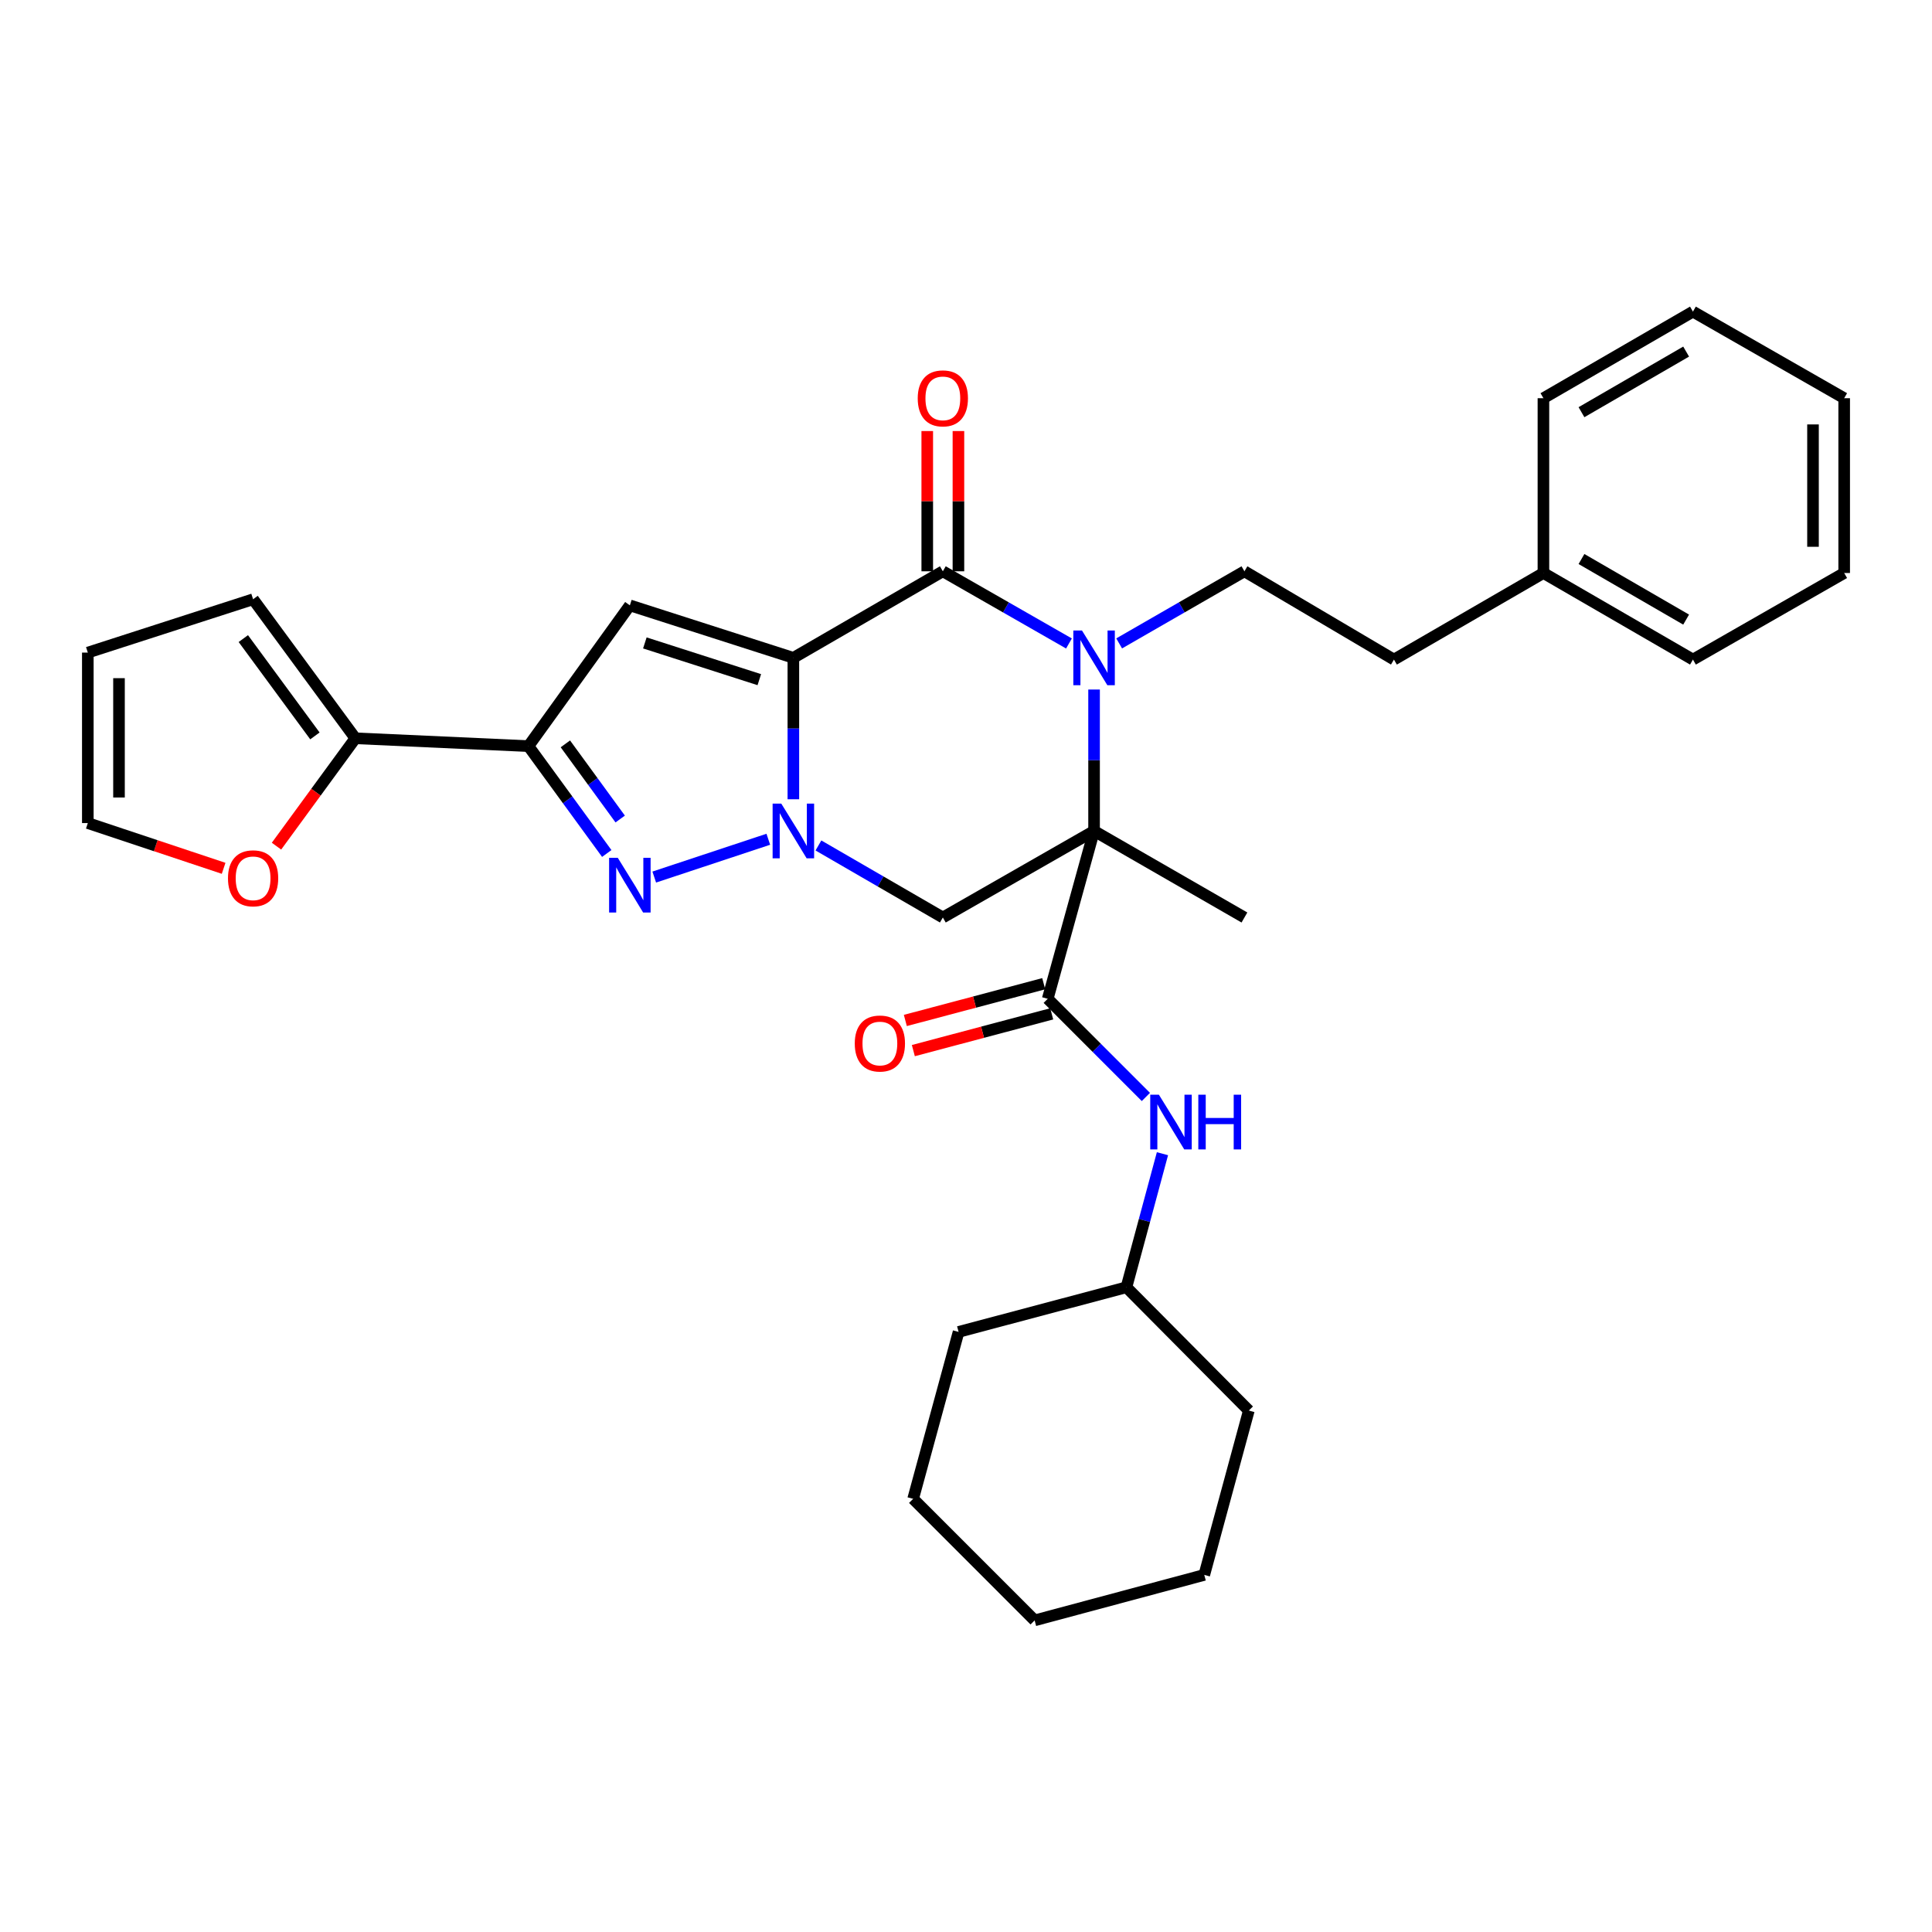 <?xml version='1.0' encoding='iso-8859-1'?>
<svg version='1.1' baseProfile='full'
              xmlns='http://www.w3.org/2000/svg'
                      xmlns:rdkit='http://www.rdkit.org/xml'
                      xmlns:xlink='http://www.w3.org/1999/xlink'
                  xml:space='preserve'
width='1000px' height='1000px' viewBox='0 0 1000 1000'>
<!-- END OF HEADER -->
<rect style='opacity:1.0;fill:#FFFFFF;stroke:none' width='1000' height='1000' x='0' y='0'> </rect>
<path class='bond-0' d='M 410.644,340.5 L 410.644,377.099' style='fill:none;fill-rule:evenodd;stroke:#000000;stroke-width:6px;stroke-linecap:butt;stroke-linejoin:miter;stroke-opacity:1' />
<path class='bond-0' d='M 410.644,377.099 L 410.644,413.698' style='fill:none;fill-rule:evenodd;stroke:#0000FF;stroke-width:6px;stroke-linecap:butt;stroke-linejoin:miter;stroke-opacity:1' />
<path class='bond-3' d='M 410.644,340.5 L 488.014,295.701' style='fill:none;fill-rule:evenodd;stroke:#000000;stroke-width:6px;stroke-linecap:butt;stroke-linejoin:miter;stroke-opacity:1' />
<path class='bond-5' d='M 410.644,340.5 L 326.012,313.335' style='fill:none;fill-rule:evenodd;stroke:#000000;stroke-width:6px;stroke-linecap:butt;stroke-linejoin:miter;stroke-opacity:1' />
<path class='bond-5' d='M 393.017,351.79 L 333.775,332.775' style='fill:none;fill-rule:evenodd;stroke:#000000;stroke-width:6px;stroke-linecap:butt;stroke-linejoin:miter;stroke-opacity:1' />
<path class='bond-4' d='M 397.675,434.397 L 338.639,453.965' style='fill:none;fill-rule:evenodd;stroke:#0000FF;stroke-width:6px;stroke-linecap:butt;stroke-linejoin:miter;stroke-opacity:1' />
<path class='bond-7' d='M 423.619,437.611 L 455.816,456.254' style='fill:none;fill-rule:evenodd;stroke:#0000FF;stroke-width:6px;stroke-linecap:butt;stroke-linejoin:miter;stroke-opacity:1' />
<path class='bond-7' d='M 455.816,456.254 L 488.014,474.897' style='fill:none;fill-rule:evenodd;stroke:#000000;stroke-width:6px;stroke-linecap:butt;stroke-linejoin:miter;stroke-opacity:1' />
<path class='bond-1' d='M 566.289,430.098 L 566.289,393.499' style='fill:none;fill-rule:evenodd;stroke:#000000;stroke-width:6px;stroke-linecap:butt;stroke-linejoin:miter;stroke-opacity:1' />
<path class='bond-1' d='M 566.289,393.499 L 566.289,356.9' style='fill:none;fill-rule:evenodd;stroke:#0000FF;stroke-width:6px;stroke-linecap:butt;stroke-linejoin:miter;stroke-opacity:1' />
<path class='bond-8' d='M 566.289,430.098 L 542.298,516.971' style='fill:none;fill-rule:evenodd;stroke:#000000;stroke-width:6px;stroke-linecap:butt;stroke-linejoin:miter;stroke-opacity:1' />
<path class='bond-18' d='M 566.289,430.098 L 644.116,474.897' style='fill:none;fill-rule:evenodd;stroke:#000000;stroke-width:6px;stroke-linecap:butt;stroke-linejoin:miter;stroke-opacity:1' />
<path class='bond-33' d='M 566.289,430.098 L 488.014,474.897' style='fill:none;fill-rule:evenodd;stroke:#000000;stroke-width:6px;stroke-linecap:butt;stroke-linejoin:miter;stroke-opacity:1' />
<path class='bond-2' d='M 553.294,333.063 L 520.654,314.382' style='fill:none;fill-rule:evenodd;stroke:#0000FF;stroke-width:6px;stroke-linecap:butt;stroke-linejoin:miter;stroke-opacity:1' />
<path class='bond-2' d='M 520.654,314.382 L 488.014,295.701' style='fill:none;fill-rule:evenodd;stroke:#000000;stroke-width:6px;stroke-linecap:butt;stroke-linejoin:miter;stroke-opacity:1' />
<path class='bond-10' d='M 579.274,333.025 L 611.695,314.363' style='fill:none;fill-rule:evenodd;stroke:#0000FF;stroke-width:6px;stroke-linecap:butt;stroke-linejoin:miter;stroke-opacity:1' />
<path class='bond-10' d='M 611.695,314.363 L 644.116,295.701' style='fill:none;fill-rule:evenodd;stroke:#000000;stroke-width:6px;stroke-linecap:butt;stroke-linejoin:miter;stroke-opacity:1' />
<path class='bond-12' d='M 496.082,295.701 L 496.082,259.406' style='fill:none;fill-rule:evenodd;stroke:#000000;stroke-width:6px;stroke-linecap:butt;stroke-linejoin:miter;stroke-opacity:1' />
<path class='bond-12' d='M 496.082,259.406 L 496.082,223.111' style='fill:none;fill-rule:evenodd;stroke:#FF0000;stroke-width:6px;stroke-linecap:butt;stroke-linejoin:miter;stroke-opacity:1' />
<path class='bond-12' d='M 479.945,295.701 L 479.945,259.406' style='fill:none;fill-rule:evenodd;stroke:#000000;stroke-width:6px;stroke-linecap:butt;stroke-linejoin:miter;stroke-opacity:1' />
<path class='bond-12' d='M 479.945,259.406 L 479.945,223.111' style='fill:none;fill-rule:evenodd;stroke:#FF0000;stroke-width:6px;stroke-linecap:butt;stroke-linejoin:miter;stroke-opacity:1' />
<path class='bond-32' d='M 314.058,441.764 L 293.789,413.98' style='fill:none;fill-rule:evenodd;stroke:#0000FF;stroke-width:6px;stroke-linecap:butt;stroke-linejoin:miter;stroke-opacity:1' />
<path class='bond-32' d='M 293.789,413.98 L 273.521,386.196' style='fill:none;fill-rule:evenodd;stroke:#000000;stroke-width:6px;stroke-linecap:butt;stroke-linejoin:miter;stroke-opacity:1' />
<path class='bond-32' d='M 321.014,423.918 L 306.826,404.469' style='fill:none;fill-rule:evenodd;stroke:#0000FF;stroke-width:6px;stroke-linecap:butt;stroke-linejoin:miter;stroke-opacity:1' />
<path class='bond-32' d='M 306.826,404.469 L 292.638,385.02' style='fill:none;fill-rule:evenodd;stroke:#000000;stroke-width:6px;stroke-linecap:butt;stroke-linejoin:miter;stroke-opacity:1' />
<path class='bond-6' d='M 326.012,313.335 L 273.521,386.196' style='fill:none;fill-rule:evenodd;stroke:#000000;stroke-width:6px;stroke-linecap:butt;stroke-linejoin:miter;stroke-opacity:1' />
<path class='bond-9' d='M 273.521,386.196 L 183.94,382.134' style='fill:none;fill-rule:evenodd;stroke:#000000;stroke-width:6px;stroke-linecap:butt;stroke-linejoin:miter;stroke-opacity:1' />
<path class='bond-11' d='M 542.298,516.971 L 567.703,542.376' style='fill:none;fill-rule:evenodd;stroke:#000000;stroke-width:6px;stroke-linecap:butt;stroke-linejoin:miter;stroke-opacity:1' />
<path class='bond-11' d='M 567.703,542.376 L 593.107,567.781' style='fill:none;fill-rule:evenodd;stroke:#0000FF;stroke-width:6px;stroke-linecap:butt;stroke-linejoin:miter;stroke-opacity:1' />
<path class='bond-14' d='M 540.227,509.173 L 504.414,518.682' style='fill:none;fill-rule:evenodd;stroke:#000000;stroke-width:6px;stroke-linecap:butt;stroke-linejoin:miter;stroke-opacity:1' />
<path class='bond-14' d='M 504.414,518.682 L 468.601,528.192' style='fill:none;fill-rule:evenodd;stroke:#FF0000;stroke-width:6px;stroke-linecap:butt;stroke-linejoin:miter;stroke-opacity:1' />
<path class='bond-14' d='M 544.369,524.77 L 508.556,534.279' style='fill:none;fill-rule:evenodd;stroke:#000000;stroke-width:6px;stroke-linecap:butt;stroke-linejoin:miter;stroke-opacity:1' />
<path class='bond-14' d='M 508.556,534.279 L 472.743,543.789' style='fill:none;fill-rule:evenodd;stroke:#FF0000;stroke-width:6px;stroke-linecap:butt;stroke-linejoin:miter;stroke-opacity:1' />
<path class='bond-13' d='M 183.94,382.134 L 163.526,410.05' style='fill:none;fill-rule:evenodd;stroke:#000000;stroke-width:6px;stroke-linecap:butt;stroke-linejoin:miter;stroke-opacity:1' />
<path class='bond-13' d='M 163.526,410.05 L 143.112,437.966' style='fill:none;fill-rule:evenodd;stroke:#FF0000;stroke-width:6px;stroke-linecap:butt;stroke-linejoin:miter;stroke-opacity:1' />
<path class='bond-15' d='M 183.94,382.134 L 131.001,310.171' style='fill:none;fill-rule:evenodd;stroke:#000000;stroke-width:6px;stroke-linecap:butt;stroke-linejoin:miter;stroke-opacity:1' />
<path class='bond-15' d='M 163,380.902 L 125.943,330.528' style='fill:none;fill-rule:evenodd;stroke:#000000;stroke-width:6px;stroke-linecap:butt;stroke-linejoin:miter;stroke-opacity:1' />
<path class='bond-19' d='M 644.116,295.701 L 721.504,341.396' style='fill:none;fill-rule:evenodd;stroke:#000000;stroke-width:6px;stroke-linecap:butt;stroke-linejoin:miter;stroke-opacity:1' />
<path class='bond-20' d='M 601.687,597.151 L 592.361,631.723' style='fill:none;fill-rule:evenodd;stroke:#0000FF;stroke-width:6px;stroke-linecap:butt;stroke-linejoin:miter;stroke-opacity:1' />
<path class='bond-20' d='M 592.361,631.723 L 583.036,666.296' style='fill:none;fill-rule:evenodd;stroke:#000000;stroke-width:6px;stroke-linecap:butt;stroke-linejoin:miter;stroke-opacity:1' />
<path class='bond-16' d='M 115.746,449.445 L 80.6,437.732' style='fill:none;fill-rule:evenodd;stroke:#FF0000;stroke-width:6px;stroke-linecap:butt;stroke-linejoin:miter;stroke-opacity:1' />
<path class='bond-16' d='M 80.6,437.732 L 45.455,426.019' style='fill:none;fill-rule:evenodd;stroke:#000000;stroke-width:6px;stroke-linecap:butt;stroke-linejoin:miter;stroke-opacity:1' />
<path class='bond-17' d='M 131.001,310.171 L 45.455,337.783' style='fill:none;fill-rule:evenodd;stroke:#000000;stroke-width:6px;stroke-linecap:butt;stroke-linejoin:miter;stroke-opacity:1' />
<path class='bond-34' d='M 45.455,426.019 L 45.455,337.783' style='fill:none;fill-rule:evenodd;stroke:#000000;stroke-width:6px;stroke-linecap:butt;stroke-linejoin:miter;stroke-opacity:1' />
<path class='bond-34' d='M 61.592,412.784 L 61.592,351.019' style='fill:none;fill-rule:evenodd;stroke:#000000;stroke-width:6px;stroke-linecap:butt;stroke-linejoin:miter;stroke-opacity:1' />
<path class='bond-21' d='M 721.504,341.396 L 798.873,296.588' style='fill:none;fill-rule:evenodd;stroke:#000000;stroke-width:6px;stroke-linecap:butt;stroke-linejoin:miter;stroke-opacity:1' />
<path class='bond-24' d='M 583.036,666.296 L 646.393,730.101' style='fill:none;fill-rule:evenodd;stroke:#000000;stroke-width:6px;stroke-linecap:butt;stroke-linejoin:miter;stroke-opacity:1' />
<path class='bond-25' d='M 583.036,666.296 L 496.163,689.39' style='fill:none;fill-rule:evenodd;stroke:#000000;stroke-width:6px;stroke-linecap:butt;stroke-linejoin:miter;stroke-opacity:1' />
<path class='bond-22' d='M 798.873,296.588 L 876.261,341.396' style='fill:none;fill-rule:evenodd;stroke:#000000;stroke-width:6px;stroke-linecap:butt;stroke-linejoin:miter;stroke-opacity:1' />
<path class='bond-22' d='M 818.568,289.344 L 872.739,320.71' style='fill:none;fill-rule:evenodd;stroke:#000000;stroke-width:6px;stroke-linecap:butt;stroke-linejoin:miter;stroke-opacity:1' />
<path class='bond-23' d='M 798.873,296.588 L 798.873,206.111' style='fill:none;fill-rule:evenodd;stroke:#000000;stroke-width:6px;stroke-linecap:butt;stroke-linejoin:miter;stroke-opacity:1' />
<path class='bond-27' d='M 876.261,341.396 L 954.545,296.588' style='fill:none;fill-rule:evenodd;stroke:#000000;stroke-width:6px;stroke-linecap:butt;stroke-linejoin:miter;stroke-opacity:1' />
<path class='bond-26' d='M 798.873,206.111 L 876.261,161.294' style='fill:none;fill-rule:evenodd;stroke:#000000;stroke-width:6px;stroke-linecap:butt;stroke-linejoin:miter;stroke-opacity:1' />
<path class='bond-26' d='M 818.569,213.353 L 872.74,181.981' style='fill:none;fill-rule:evenodd;stroke:#000000;stroke-width:6px;stroke-linecap:butt;stroke-linejoin:miter;stroke-opacity:1' />
<path class='bond-29' d='M 646.393,730.101 L 623.326,815.172' style='fill:none;fill-rule:evenodd;stroke:#000000;stroke-width:6px;stroke-linecap:butt;stroke-linejoin:miter;stroke-opacity:1' />
<path class='bond-28' d='M 496.163,689.39 L 472.638,775.797' style='fill:none;fill-rule:evenodd;stroke:#000000;stroke-width:6px;stroke-linecap:butt;stroke-linejoin:miter;stroke-opacity:1' />
<path class='bond-31' d='M 876.261,161.294 L 954.545,206.111' style='fill:none;fill-rule:evenodd;stroke:#000000;stroke-width:6px;stroke-linecap:butt;stroke-linejoin:miter;stroke-opacity:1' />
<path class='bond-35' d='M 954.545,296.588 L 954.545,206.111' style='fill:none;fill-rule:evenodd;stroke:#000000;stroke-width:6px;stroke-linecap:butt;stroke-linejoin:miter;stroke-opacity:1' />
<path class='bond-35' d='M 938.408,283.017 L 938.408,219.683' style='fill:none;fill-rule:evenodd;stroke:#000000;stroke-width:6px;stroke-linecap:butt;stroke-linejoin:miter;stroke-opacity:1' />
<path class='bond-30' d='M 472.638,775.797 L 535.529,838.706' style='fill:none;fill-rule:evenodd;stroke:#000000;stroke-width:6px;stroke-linecap:butt;stroke-linejoin:miter;stroke-opacity:1' />
<path class='bond-36' d='M 623.326,815.172 L 535.529,838.706' style='fill:none;fill-rule:evenodd;stroke:#000000;stroke-width:6px;stroke-linecap:butt;stroke-linejoin:miter;stroke-opacity:1' />
<path  class='atom-1' d='M 404.384 415.938
L 413.664 430.938
Q 414.584 432.418, 416.064 435.098
Q 417.544 437.778, 417.624 437.938
L 417.624 415.938
L 421.384 415.938
L 421.384 444.258
L 417.504 444.258
L 407.544 427.858
Q 406.384 425.938, 405.144 423.738
Q 403.944 421.538, 403.584 420.858
L 403.584 444.258
L 399.904 444.258
L 399.904 415.938
L 404.384 415.938
' fill='#0000FF'/>
<path  class='atom-3' d='M 560.029 326.34
L 569.309 341.34
Q 570.229 342.82, 571.709 345.5
Q 573.189 348.18, 573.269 348.34
L 573.269 326.34
L 577.029 326.34
L 577.029 354.66
L 573.149 354.66
L 563.189 338.26
Q 562.029 336.34, 560.789 334.14
Q 559.589 331.94, 559.229 331.26
L 559.229 354.66
L 555.549 354.66
L 555.549 326.34
L 560.029 326.34
' fill='#0000FF'/>
<path  class='atom-5' d='M 319.752 443.99
L 329.032 458.99
Q 329.952 460.47, 331.432 463.15
Q 332.912 465.83, 332.992 465.99
L 332.992 443.99
L 336.752 443.99
L 336.752 472.31
L 332.872 472.31
L 322.912 455.91
Q 321.752 453.99, 320.512 451.79
Q 319.312 449.59, 318.952 448.91
L 318.952 472.31
L 315.272 472.31
L 315.272 443.99
L 319.752 443.99
' fill='#0000FF'/>
<path  class='atom-12' d='M 599.843 566.617
L 609.123 581.617
Q 610.043 583.097, 611.523 585.777
Q 613.003 588.457, 613.083 588.617
L 613.083 566.617
L 616.843 566.617
L 616.843 594.937
L 612.963 594.937
L 603.003 578.537
Q 601.843 576.617, 600.603 574.417
Q 599.403 572.217, 599.043 571.537
L 599.043 594.937
L 595.363 594.937
L 595.363 566.617
L 599.843 566.617
' fill='#0000FF'/>
<path  class='atom-12' d='M 620.243 566.617
L 624.083 566.617
L 624.083 578.657
L 638.563 578.657
L 638.563 566.617
L 642.403 566.617
L 642.403 594.937
L 638.563 594.937
L 638.563 581.857
L 624.083 581.857
L 624.083 594.937
L 620.243 594.937
L 620.243 566.617
' fill='#0000FF'/>
<path  class='atom-13' d='M 475.014 206.191
Q 475.014 199.391, 478.374 195.591
Q 481.734 191.791, 488.014 191.791
Q 494.294 191.791, 497.654 195.591
Q 501.014 199.391, 501.014 206.191
Q 501.014 213.071, 497.614 216.991
Q 494.214 220.871, 488.014 220.871
Q 481.774 220.871, 478.374 216.991
Q 475.014 213.111, 475.014 206.191
M 488.014 217.671
Q 492.334 217.671, 494.654 214.791
Q 497.014 211.871, 497.014 206.191
Q 497.014 200.631, 494.654 197.831
Q 492.334 194.991, 488.014 194.991
Q 483.694 194.991, 481.334 197.791
Q 479.014 200.591, 479.014 206.191
Q 479.014 211.911, 481.334 214.791
Q 483.694 217.671, 488.014 217.671
' fill='#FF0000'/>
<path  class='atom-14' d='M 118.001 454.608
Q 118.001 447.808, 121.361 444.008
Q 124.721 440.208, 131.001 440.208
Q 137.281 440.208, 140.641 444.008
Q 144.001 447.808, 144.001 454.608
Q 144.001 461.488, 140.601 465.408
Q 137.201 469.288, 131.001 469.288
Q 124.761 469.288, 121.361 465.408
Q 118.001 461.528, 118.001 454.608
M 131.001 466.088
Q 135.321 466.088, 137.641 463.208
Q 140.001 460.288, 140.001 454.608
Q 140.001 449.048, 137.641 446.248
Q 135.321 443.408, 131.001 443.408
Q 126.681 443.408, 124.321 446.208
Q 122.001 449.008, 122.001 454.608
Q 122.001 460.328, 124.321 463.208
Q 126.681 466.088, 131.001 466.088
' fill='#FF0000'/>
<path  class='atom-15' d='M 442.425 540.119
Q 442.425 533.319, 445.785 529.519
Q 449.145 525.719, 455.425 525.719
Q 461.705 525.719, 465.065 529.519
Q 468.425 533.319, 468.425 540.119
Q 468.425 546.999, 465.025 550.919
Q 461.625 554.799, 455.425 554.799
Q 449.185 554.799, 445.785 550.919
Q 442.425 547.039, 442.425 540.119
M 455.425 551.599
Q 459.745 551.599, 462.065 548.719
Q 464.425 545.799, 464.425 540.119
Q 464.425 534.559, 462.065 531.759
Q 459.745 528.919, 455.425 528.919
Q 451.105 528.919, 448.745 531.719
Q 446.425 534.519, 446.425 540.119
Q 446.425 545.839, 448.745 548.719
Q 451.105 551.599, 455.425 551.599
' fill='#FF0000'/>
</svg>

